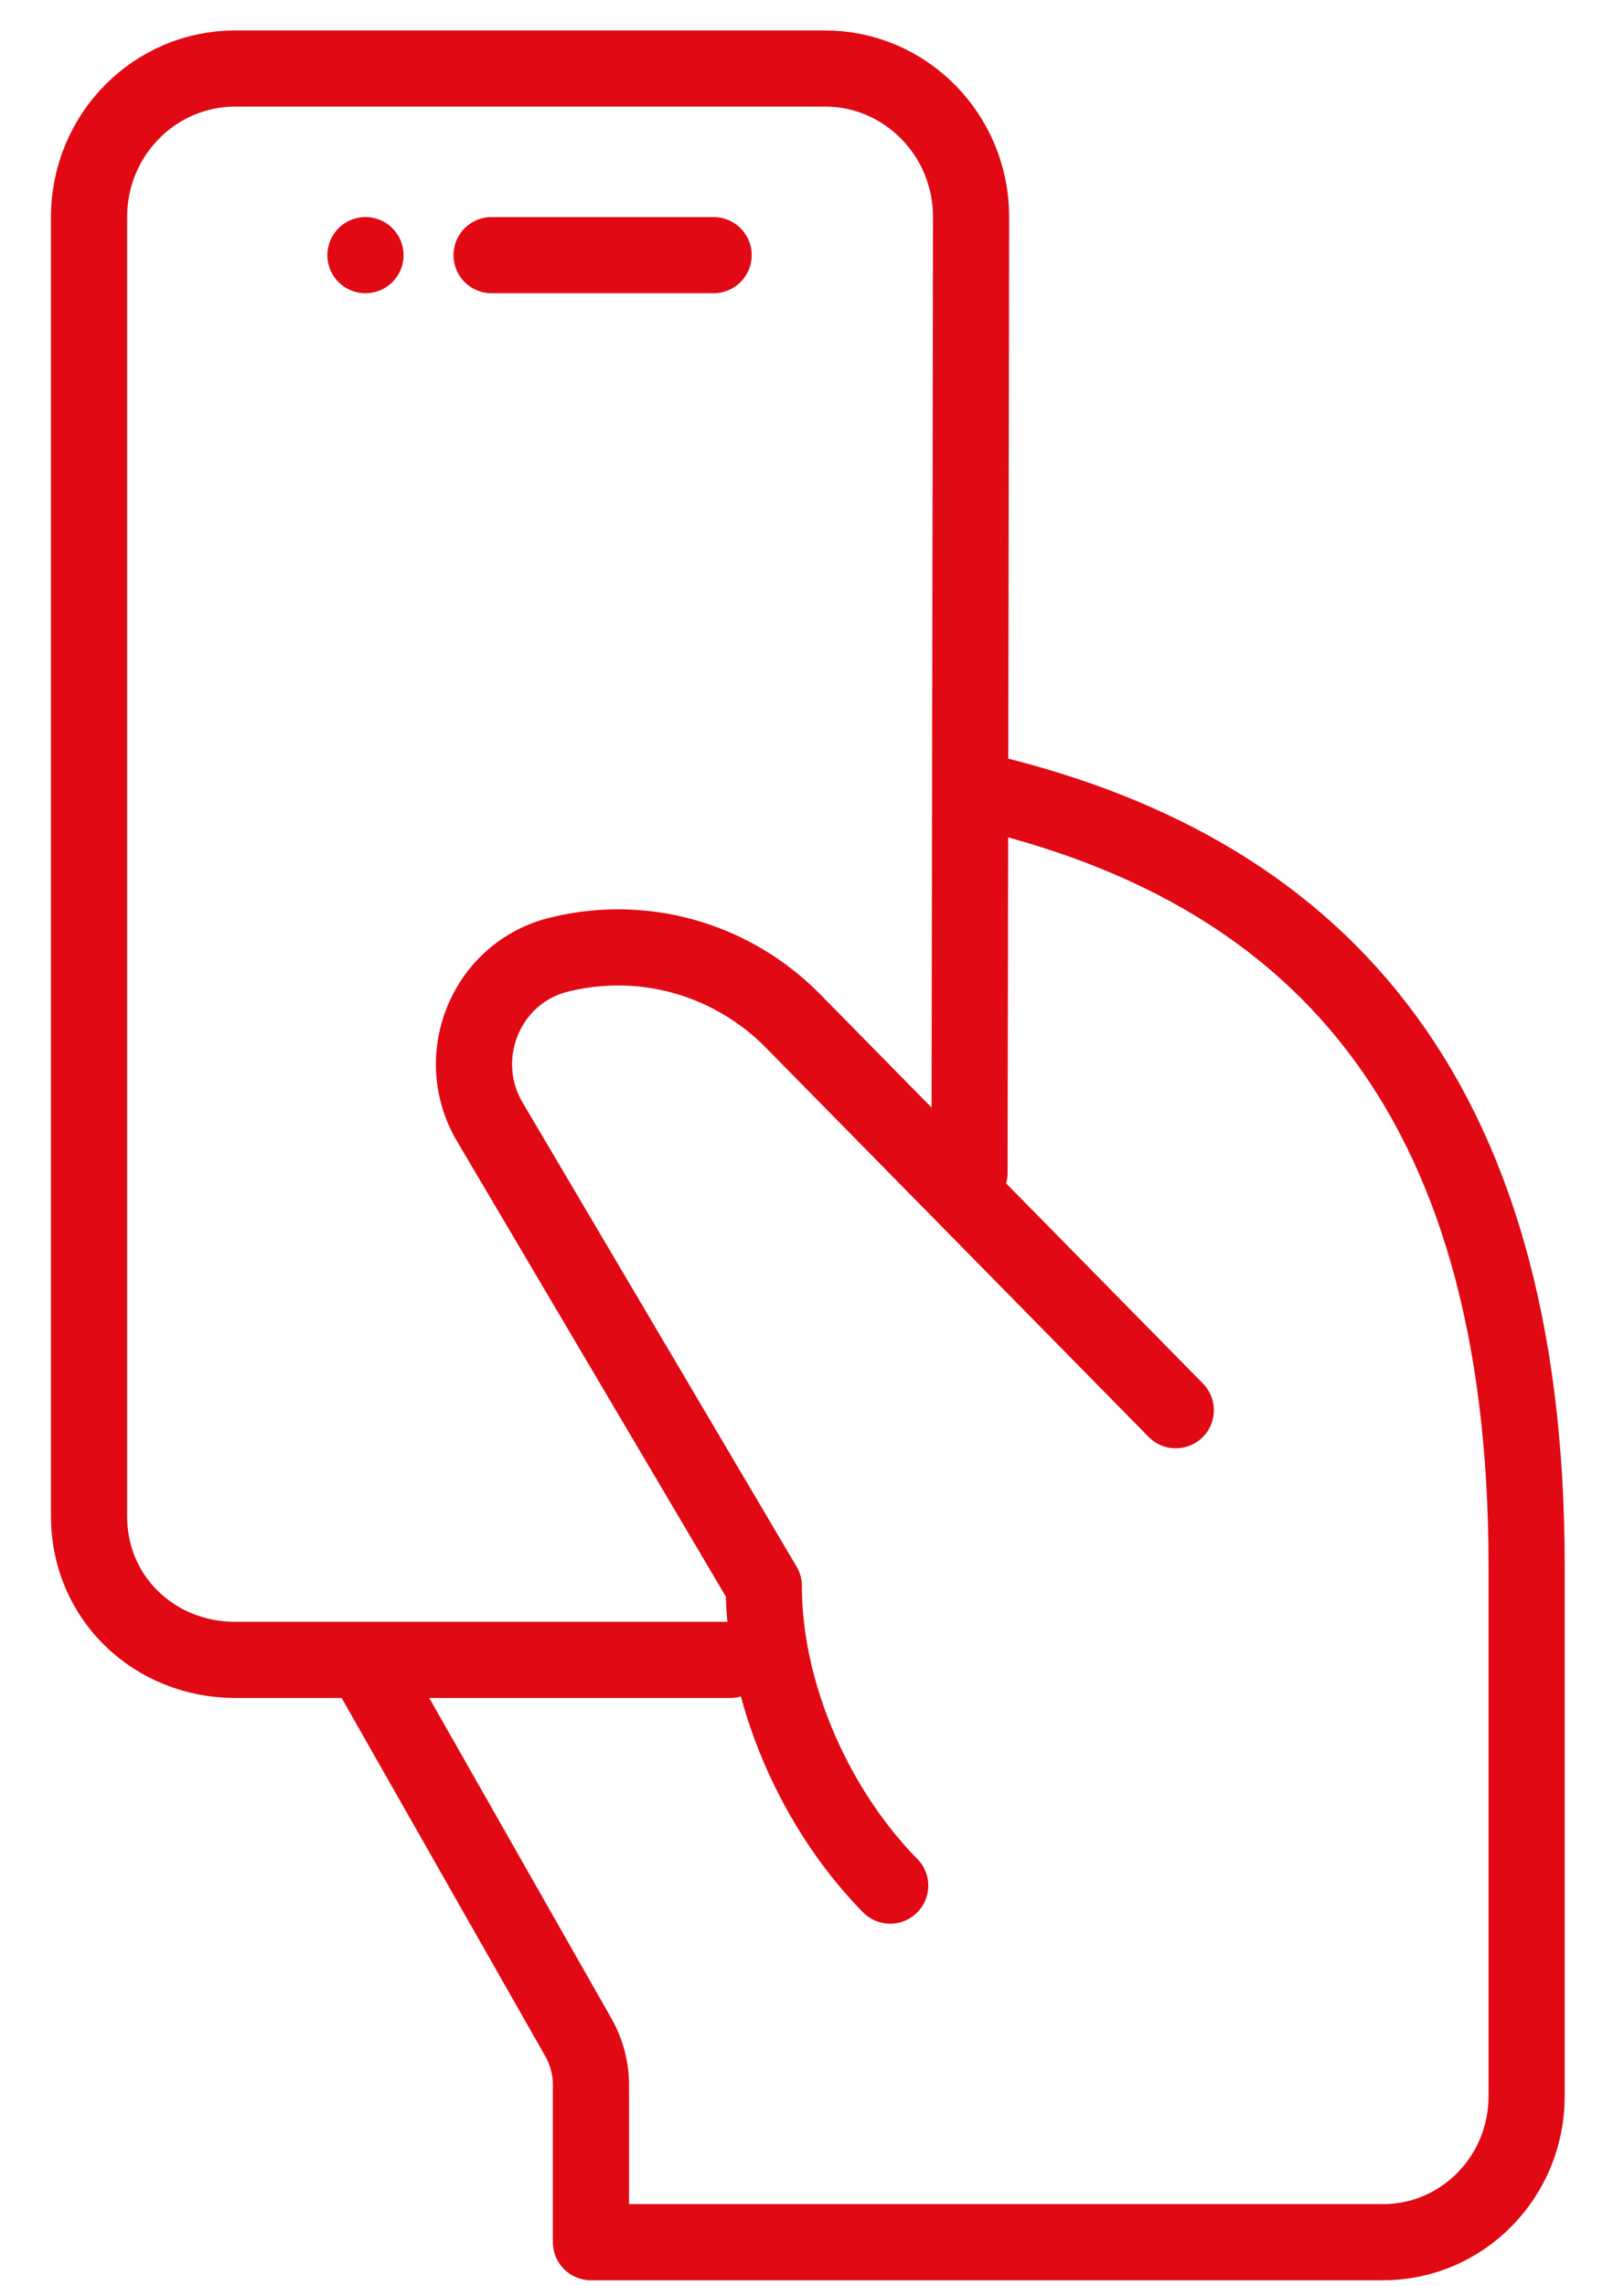 <svg xmlns="http://www.w3.org/2000/svg" width="27" height="38">
  <g fill="none" fill-rule="evenodd" stroke="#E10914" stroke-linecap="round" stroke-linejoin="round" stroke-width="1.266">
    <path d="M16.168 13.121c5.643 1.274 9.213 4.962 9.213 12.906v8.825c0 1.339-1.068 2.425-2.386 2.425H9.825v-2.609c0-.28-.072-.554-.209-.796L6.126 27.733"/>
    <path d="M16.119 19.493L16.145 3.609c0-1.365-1.089-2.47-2.431-2.47H3.911c-1.343 0-2.431 1.105-2.431 2.47v21.597c0 1.364 1.088 2.39 2.431 2.39h8.232"/>
    <path d="M19.548 23.445l-6.386-6.494a4.116 4.116 0 00-1.044-.758 4.061 4.061 0 00-2.842-.317c-1.199.305-1.768 1.7-1.132 2.777l4.555 7.715c0 1.79.856 3.716 2.101 4.981M6.076 4.242h0M11.864 4.242H8.173"/>
  </g>
</svg>
